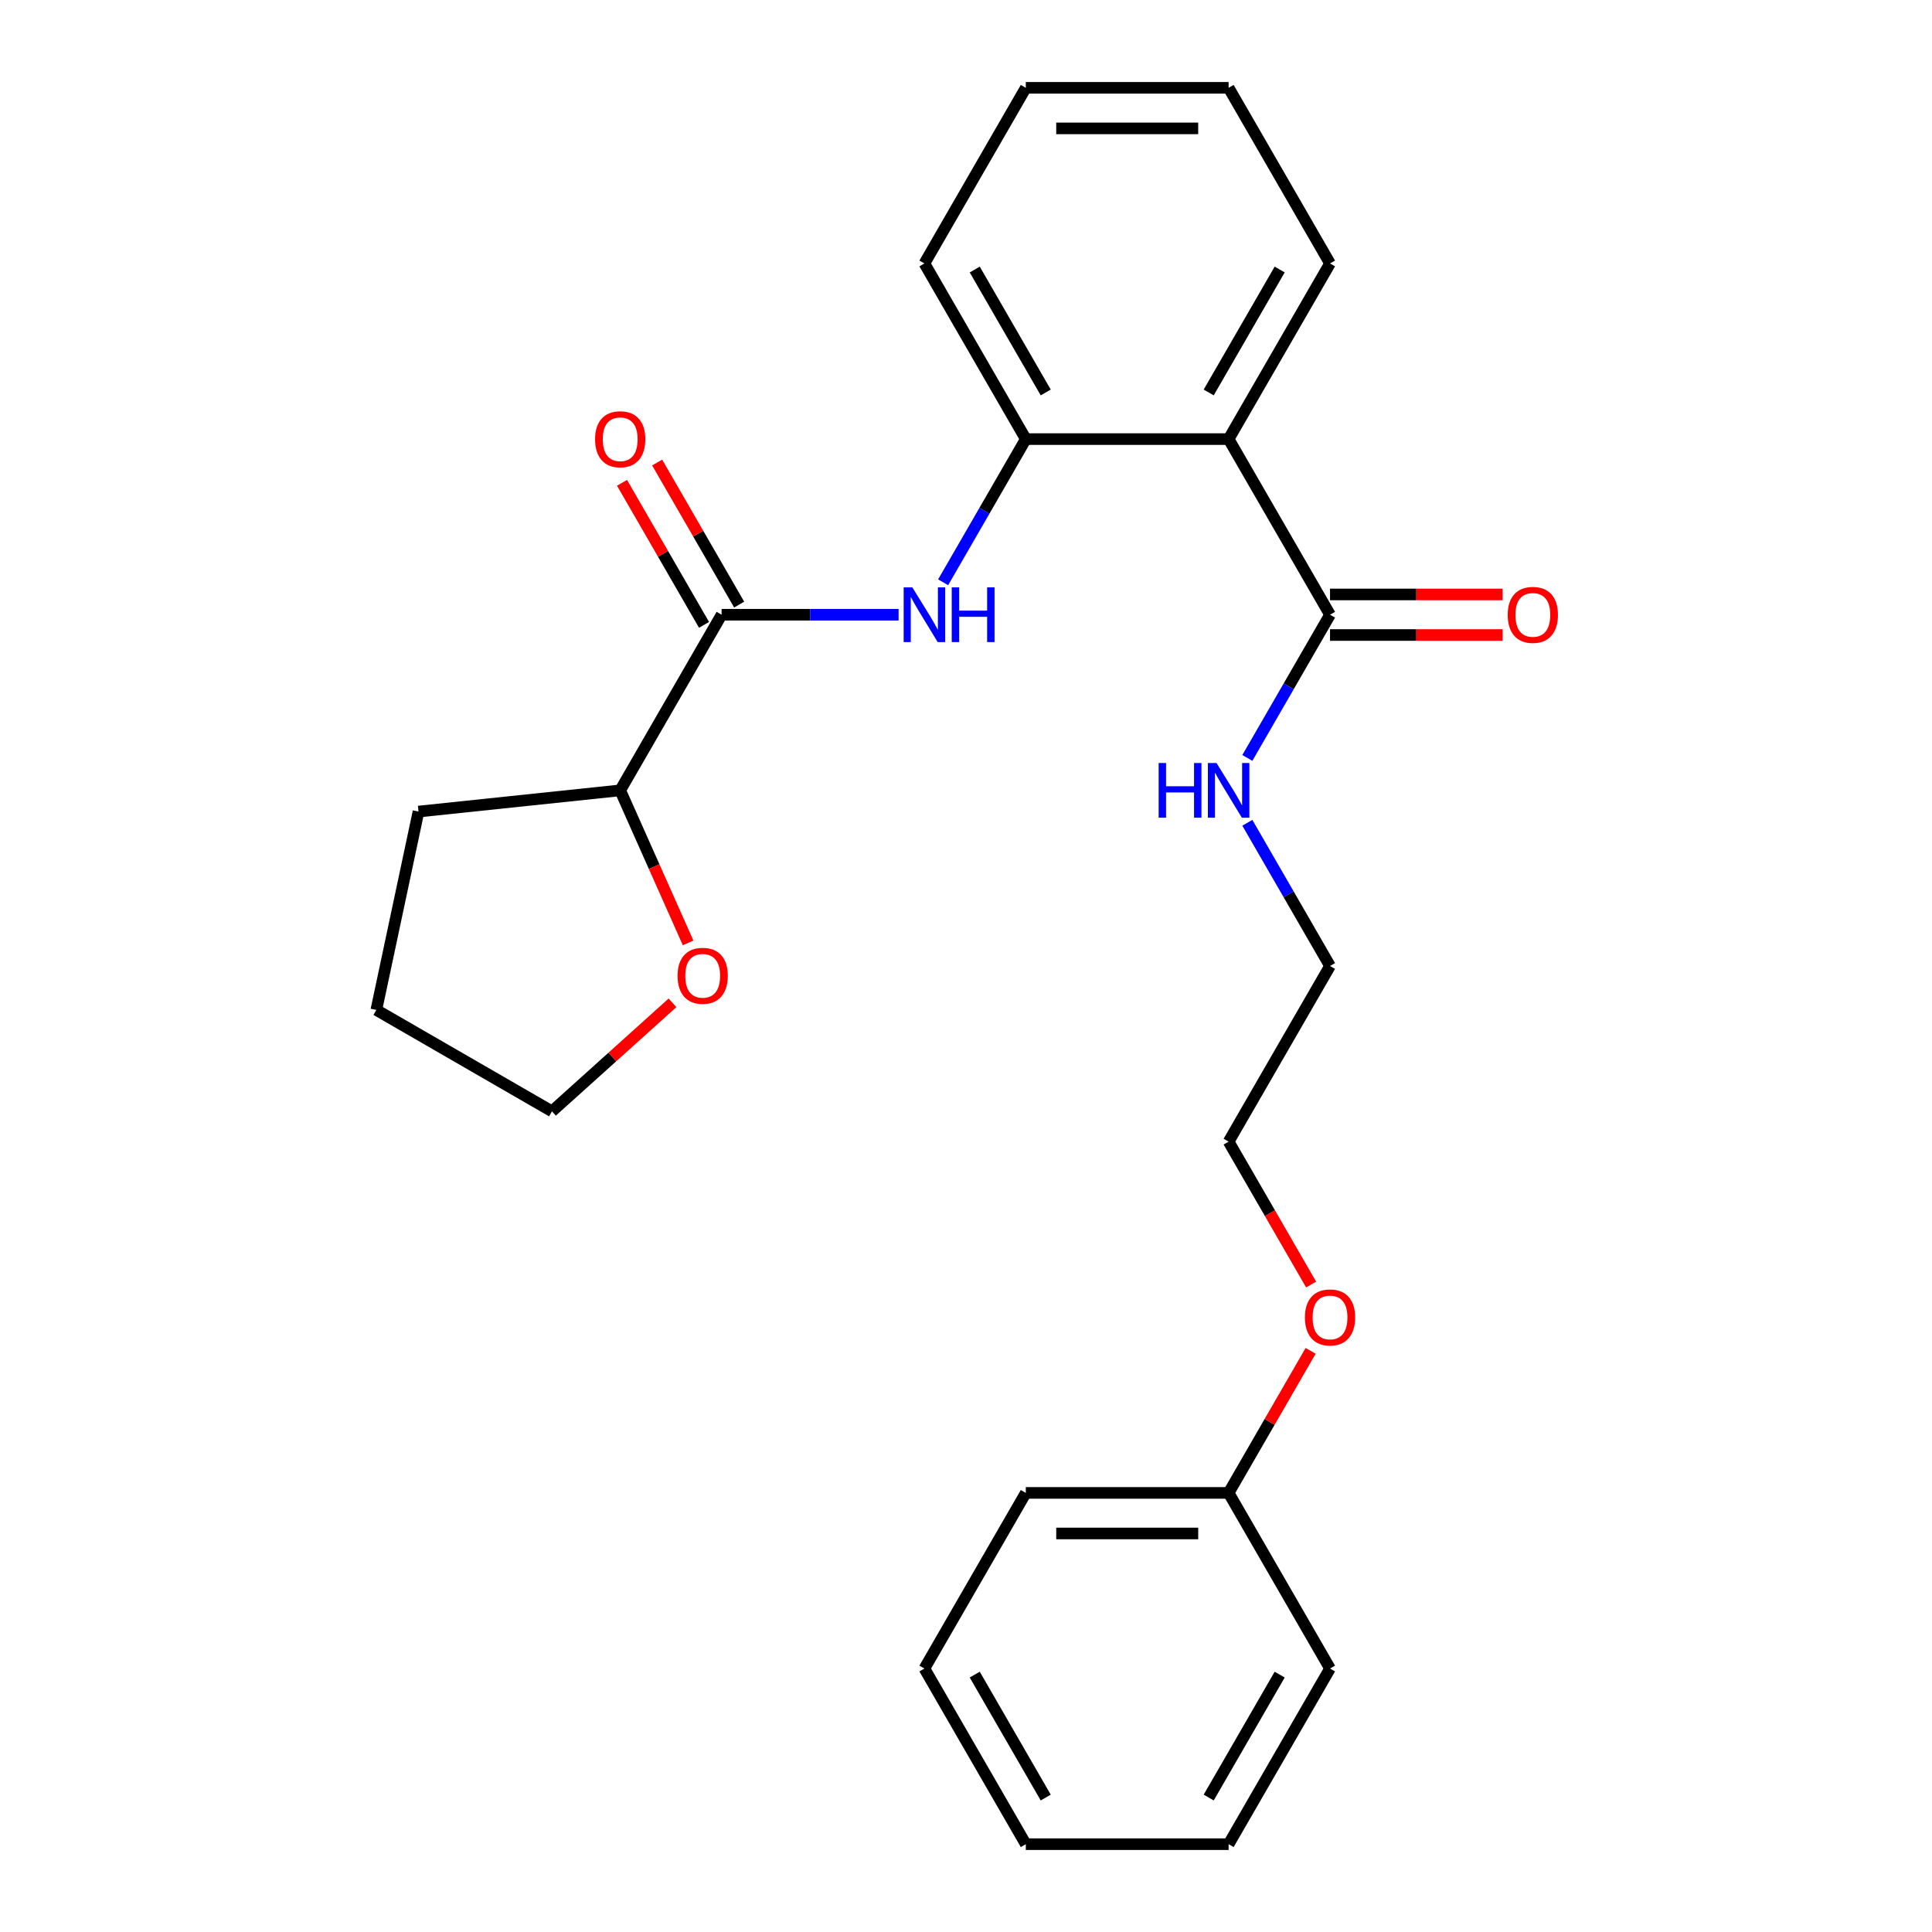 <?xml version='1.0' encoding='iso-8859-1'?>
<svg version='1.1' baseProfile='full'
              xmlns='http://www.w3.org/2000/svg'
                      xmlns:rdkit='http://www.rdkit.org/xml'
                      xmlns:xlink='http://www.w3.org/1999/xlink'
                  xml:space='preserve'
width='1000px' height='1000px' viewBox='0 0 1000 1000'>
<!-- END OF HEADER -->
<rect style='opacity:1.0;fill:#FFFFFF;stroke:none' width='1000' height='1000' x='0' y='0'> </rect>
<path class='bond-2' d='M 635.932,227.273 L 530.959,227.273' style='fill:none;fill-rule:evenodd;stroke:#000000;stroke-width:6px;stroke-linecap:butt;stroke-linejoin:miter;stroke-opacity:1' />
<path class='bond-3' d='M 635.932,227.273 L 688.418,318.182' style='fill:none;fill-rule:evenodd;stroke:#000000;stroke-width:6px;stroke-linecap:butt;stroke-linejoin:miter;stroke-opacity:1' />
<path class='bond-9' d='M 635.932,227.273 L 688.418,136.364' style='fill:none;fill-rule:evenodd;stroke:#000000;stroke-width:6px;stroke-linecap:butt;stroke-linejoin:miter;stroke-opacity:1' />
<path class='bond-9' d='M 625.623,203.139 L 662.363,139.503' style='fill:none;fill-rule:evenodd;stroke:#000000;stroke-width:6px;stroke-linecap:butt;stroke-linejoin:miter;stroke-opacity:1' />
<path class='bond-0' d='M 373.5,318.182 L 419.304,318.182' style='fill:none;fill-rule:evenodd;stroke:#000000;stroke-width:6px;stroke-linecap:butt;stroke-linejoin:miter;stroke-opacity:1' />
<path class='bond-0' d='M 419.304,318.182 L 465.108,318.182' style='fill:none;fill-rule:evenodd;stroke:#0000FF;stroke-width:6px;stroke-linecap:butt;stroke-linejoin:miter;stroke-opacity:1' />
<path class='bond-4' d='M 373.5,318.182 L 321.014,409.091' style='fill:none;fill-rule:evenodd;stroke:#000000;stroke-width:6px;stroke-linecap:butt;stroke-linejoin:miter;stroke-opacity:1' />
<path class='bond-5' d='M 382.591,312.933 L 361.366,276.171' style='fill:none;fill-rule:evenodd;stroke:#000000;stroke-width:6px;stroke-linecap:butt;stroke-linejoin:miter;stroke-opacity:1' />
<path class='bond-5' d='M 361.366,276.171 L 340.141,239.408' style='fill:none;fill-rule:evenodd;stroke:#FF0000;stroke-width:6px;stroke-linecap:butt;stroke-linejoin:miter;stroke-opacity:1' />
<path class='bond-5' d='M 364.409,323.43 L 343.184,286.668' style='fill:none;fill-rule:evenodd;stroke:#000000;stroke-width:6px;stroke-linecap:butt;stroke-linejoin:miter;stroke-opacity:1' />
<path class='bond-5' d='M 343.184,286.668 L 321.959,249.906' style='fill:none;fill-rule:evenodd;stroke:#FF0000;stroke-width:6px;stroke-linecap:butt;stroke-linejoin:miter;stroke-opacity:1' />
<path class='bond-1' d='M 488.163,301.397 L 509.561,264.335' style='fill:none;fill-rule:evenodd;stroke:#0000FF;stroke-width:6px;stroke-linecap:butt;stroke-linejoin:miter;stroke-opacity:1' />
<path class='bond-1' d='M 509.561,264.335 L 530.959,227.273' style='fill:none;fill-rule:evenodd;stroke:#000000;stroke-width:6px;stroke-linecap:butt;stroke-linejoin:miter;stroke-opacity:1' />
<path class='bond-12' d='M 530.959,227.273 L 478.473,136.364' style='fill:none;fill-rule:evenodd;stroke:#000000;stroke-width:6px;stroke-linecap:butt;stroke-linejoin:miter;stroke-opacity:1' />
<path class='bond-12' d='M 541.268,203.139 L 504.527,139.503' style='fill:none;fill-rule:evenodd;stroke:#000000;stroke-width:6px;stroke-linecap:butt;stroke-linejoin:miter;stroke-opacity:1' />
<path class='bond-6' d='M 688.418,328.679 L 733.093,328.679' style='fill:none;fill-rule:evenodd;stroke:#000000;stroke-width:6px;stroke-linecap:butt;stroke-linejoin:miter;stroke-opacity:1' />
<path class='bond-6' d='M 733.093,328.679 L 777.767,328.679' style='fill:none;fill-rule:evenodd;stroke:#FF0000;stroke-width:6px;stroke-linecap:butt;stroke-linejoin:miter;stroke-opacity:1' />
<path class='bond-6' d='M 688.418,307.685 L 733.093,307.685' style='fill:none;fill-rule:evenodd;stroke:#000000;stroke-width:6px;stroke-linecap:butt;stroke-linejoin:miter;stroke-opacity:1' />
<path class='bond-6' d='M 733.093,307.685 L 777.767,307.685' style='fill:none;fill-rule:evenodd;stroke:#FF0000;stroke-width:6px;stroke-linecap:butt;stroke-linejoin:miter;stroke-opacity:1' />
<path class='bond-8' d='M 688.418,318.182 L 667.02,355.244' style='fill:none;fill-rule:evenodd;stroke:#000000;stroke-width:6px;stroke-linecap:butt;stroke-linejoin:miter;stroke-opacity:1' />
<path class='bond-8' d='M 667.02,355.244 L 645.622,392.307' style='fill:none;fill-rule:evenodd;stroke:#0000FF;stroke-width:6px;stroke-linecap:butt;stroke-linejoin:miter;stroke-opacity:1' />
<path class='bond-7' d='M 321.014,409.091 L 338.59,448.567' style='fill:none;fill-rule:evenodd;stroke:#000000;stroke-width:6px;stroke-linecap:butt;stroke-linejoin:miter;stroke-opacity:1' />
<path class='bond-7' d='M 338.59,448.567 L 356.166,488.044' style='fill:none;fill-rule:evenodd;stroke:#FF0000;stroke-width:6px;stroke-linecap:butt;stroke-linejoin:miter;stroke-opacity:1' />
<path class='bond-15' d='M 321.014,409.091 L 216.616,420.064' style='fill:none;fill-rule:evenodd;stroke:#000000;stroke-width:6px;stroke-linecap:butt;stroke-linejoin:miter;stroke-opacity:1' />
<path class='bond-13' d='M 348.086,519.057 L 316.893,547.143' style='fill:none;fill-rule:evenodd;stroke:#FF0000;stroke-width:6px;stroke-linecap:butt;stroke-linejoin:miter;stroke-opacity:1' />
<path class='bond-13' d='M 316.893,547.143 L 285.7,575.229' style='fill:none;fill-rule:evenodd;stroke:#000000;stroke-width:6px;stroke-linecap:butt;stroke-linejoin:miter;stroke-opacity:1' />
<path class='bond-14' d='M 645.622,425.875 L 667.02,462.938' style='fill:none;fill-rule:evenodd;stroke:#0000FF;stroke-width:6px;stroke-linecap:butt;stroke-linejoin:miter;stroke-opacity:1' />
<path class='bond-14' d='M 667.02,462.938 L 688.418,500' style='fill:none;fill-rule:evenodd;stroke:#000000;stroke-width:6px;stroke-linecap:butt;stroke-linejoin:miter;stroke-opacity:1' />
<path class='bond-19' d='M 688.418,136.364 L 635.932,45.455' style='fill:none;fill-rule:evenodd;stroke:#000000;stroke-width:6px;stroke-linecap:butt;stroke-linejoin:miter;stroke-opacity:1' />
<path class='bond-10' d='M 635.932,772.727 L 657.157,735.965' style='fill:none;fill-rule:evenodd;stroke:#000000;stroke-width:6px;stroke-linecap:butt;stroke-linejoin:miter;stroke-opacity:1' />
<path class='bond-10' d='M 657.157,735.965 L 678.381,699.203' style='fill:none;fill-rule:evenodd;stroke:#FF0000;stroke-width:6px;stroke-linecap:butt;stroke-linejoin:miter;stroke-opacity:1' />
<path class='bond-17' d='M 635.932,772.727 L 530.959,772.727' style='fill:none;fill-rule:evenodd;stroke:#000000;stroke-width:6px;stroke-linecap:butt;stroke-linejoin:miter;stroke-opacity:1' />
<path class='bond-17' d='M 620.186,793.722 L 546.705,793.722' style='fill:none;fill-rule:evenodd;stroke:#000000;stroke-width:6px;stroke-linecap:butt;stroke-linejoin:miter;stroke-opacity:1' />
<path class='bond-18' d='M 635.932,772.727 L 688.418,863.636' style='fill:none;fill-rule:evenodd;stroke:#000000;stroke-width:6px;stroke-linecap:butt;stroke-linejoin:miter;stroke-opacity:1' />
<path class='bond-11' d='M 678.635,664.874 L 657.284,627.891' style='fill:none;fill-rule:evenodd;stroke:#FF0000;stroke-width:6px;stroke-linecap:butt;stroke-linejoin:miter;stroke-opacity:1' />
<path class='bond-11' d='M 657.284,627.891 L 635.932,590.909' style='fill:none;fill-rule:evenodd;stroke:#000000;stroke-width:6px;stroke-linecap:butt;stroke-linejoin:miter;stroke-opacity:1' />
<path class='bond-25' d='M 478.473,136.364 L 530.959,45.455' style='fill:none;fill-rule:evenodd;stroke:#000000;stroke-width:6px;stroke-linecap:butt;stroke-linejoin:miter;stroke-opacity:1' />
<path class='bond-26' d='M 285.7,575.229 L 194.791,522.742' style='fill:none;fill-rule:evenodd;stroke:#000000;stroke-width:6px;stroke-linecap:butt;stroke-linejoin:miter;stroke-opacity:1' />
<path class='bond-16' d='M 688.418,500 L 635.932,590.909' style='fill:none;fill-rule:evenodd;stroke:#000000;stroke-width:6px;stroke-linecap:butt;stroke-linejoin:miter;stroke-opacity:1' />
<path class='bond-20' d='M 216.616,420.064 L 194.791,522.742' style='fill:none;fill-rule:evenodd;stroke:#000000;stroke-width:6px;stroke-linecap:butt;stroke-linejoin:miter;stroke-opacity:1' />
<path class='bond-23' d='M 530.959,772.727 L 478.473,863.636' style='fill:none;fill-rule:evenodd;stroke:#000000;stroke-width:6px;stroke-linecap:butt;stroke-linejoin:miter;stroke-opacity:1' />
<path class='bond-22' d='M 688.418,863.636 L 635.932,954.545' style='fill:none;fill-rule:evenodd;stroke:#000000;stroke-width:6px;stroke-linecap:butt;stroke-linejoin:miter;stroke-opacity:1' />
<path class='bond-22' d='M 662.363,866.775 L 625.623,930.412' style='fill:none;fill-rule:evenodd;stroke:#000000;stroke-width:6px;stroke-linecap:butt;stroke-linejoin:miter;stroke-opacity:1' />
<path class='bond-21' d='M 635.932,45.455 L 530.959,45.455' style='fill:none;fill-rule:evenodd;stroke:#000000;stroke-width:6px;stroke-linecap:butt;stroke-linejoin:miter;stroke-opacity:1' />
<path class='bond-21' d='M 620.186,66.449 L 546.705,66.449' style='fill:none;fill-rule:evenodd;stroke:#000000;stroke-width:6px;stroke-linecap:butt;stroke-linejoin:miter;stroke-opacity:1' />
<path class='bond-24' d='M 635.932,954.545 L 530.959,954.545' style='fill:none;fill-rule:evenodd;stroke:#000000;stroke-width:6px;stroke-linecap:butt;stroke-linejoin:miter;stroke-opacity:1' />
<path class='bond-27' d='M 478.473,863.636 L 530.959,954.545' style='fill:none;fill-rule:evenodd;stroke:#000000;stroke-width:6px;stroke-linecap:butt;stroke-linejoin:miter;stroke-opacity:1' />
<path class='bond-27' d='M 504.527,866.775 L 541.268,930.412' style='fill:none;fill-rule:evenodd;stroke:#000000;stroke-width:6px;stroke-linecap:butt;stroke-linejoin:miter;stroke-opacity:1' />
<path  class='atom-2' d='M 472.213 304.022
L 481.493 319.022
Q 482.413 320.502, 483.893 323.182
Q 485.373 325.862, 485.453 326.022
L 485.453 304.022
L 489.213 304.022
L 489.213 332.342
L 485.333 332.342
L 475.373 315.942
Q 474.213 314.022, 472.973 311.822
Q 471.773 309.622, 471.413 308.942
L 471.413 332.342
L 467.733 332.342
L 467.733 304.022
L 472.213 304.022
' fill='#0000FF'/>
<path  class='atom-2' d='M 492.613 304.022
L 496.453 304.022
L 496.453 316.062
L 510.933 316.062
L 510.933 304.022
L 514.773 304.022
L 514.773 332.342
L 510.933 332.342
L 510.933 319.262
L 496.453 319.262
L 496.453 332.342
L 492.613 332.342
L 492.613 304.022
' fill='#0000FF'/>
<path  class='atom-6' d='M 308.014 227.353
Q 308.014 220.553, 311.374 216.753
Q 314.734 212.953, 321.014 212.953
Q 327.294 212.953, 330.654 216.753
Q 334.014 220.553, 334.014 227.353
Q 334.014 234.233, 330.614 238.153
Q 327.214 242.033, 321.014 242.033
Q 314.774 242.033, 311.374 238.153
Q 308.014 234.273, 308.014 227.353
M 321.014 238.833
Q 325.334 238.833, 327.654 235.953
Q 330.014 233.033, 330.014 227.353
Q 330.014 221.793, 327.654 218.993
Q 325.334 216.153, 321.014 216.153
Q 316.694 216.153, 314.334 218.953
Q 312.014 221.753, 312.014 227.353
Q 312.014 233.073, 314.334 235.953
Q 316.694 238.833, 321.014 238.833
' fill='#FF0000'/>
<path  class='atom-7' d='M 780.391 318.262
Q 780.391 311.462, 783.751 307.662
Q 787.111 303.862, 793.391 303.862
Q 799.671 303.862, 803.031 307.662
Q 806.391 311.462, 806.391 318.262
Q 806.391 325.142, 802.991 329.062
Q 799.591 332.942, 793.391 332.942
Q 787.151 332.942, 783.751 329.062
Q 780.391 325.182, 780.391 318.262
M 793.391 329.742
Q 797.711 329.742, 800.031 326.862
Q 802.391 323.942, 802.391 318.262
Q 802.391 312.702, 800.031 309.902
Q 797.711 307.062, 793.391 307.062
Q 789.071 307.062, 786.711 309.862
Q 784.391 312.662, 784.391 318.262
Q 784.391 323.982, 786.711 326.862
Q 789.071 329.742, 793.391 329.742
' fill='#FF0000'/>
<path  class='atom-8' d='M 350.71 505.068
Q 350.71 498.268, 354.07 494.468
Q 357.43 490.668, 363.71 490.668
Q 369.99 490.668, 373.35 494.468
Q 376.71 498.268, 376.71 505.068
Q 376.71 511.948, 373.31 515.868
Q 369.91 519.748, 363.71 519.748
Q 357.47 519.748, 354.07 515.868
Q 350.71 511.988, 350.71 505.068
M 363.71 516.548
Q 368.03 516.548, 370.35 513.668
Q 372.71 510.748, 372.71 505.068
Q 372.71 499.508, 370.35 496.708
Q 368.03 493.868, 363.71 493.868
Q 359.39 493.868, 357.03 496.668
Q 354.71 499.468, 354.71 505.068
Q 354.71 510.788, 357.03 513.668
Q 359.39 516.548, 363.71 516.548
' fill='#FF0000'/>
<path  class='atom-9' d='M 599.712 394.931
L 603.552 394.931
L 603.552 406.971
L 618.032 406.971
L 618.032 394.931
L 621.872 394.931
L 621.872 423.251
L 618.032 423.251
L 618.032 410.171
L 603.552 410.171
L 603.552 423.251
L 599.712 423.251
L 599.712 394.931
' fill='#0000FF'/>
<path  class='atom-9' d='M 629.672 394.931
L 638.952 409.931
Q 639.872 411.411, 641.352 414.091
Q 642.832 416.771, 642.912 416.931
L 642.912 394.931
L 646.672 394.931
L 646.672 423.251
L 642.792 423.251
L 632.832 406.851
Q 631.672 404.931, 630.432 402.731
Q 629.232 400.531, 628.872 399.851
L 628.872 423.251
L 625.192 423.251
L 625.192 394.931
L 629.672 394.931
' fill='#0000FF'/>
<path  class='atom-12' d='M 675.418 681.898
Q 675.418 675.098, 678.778 671.298
Q 682.138 667.498, 688.418 667.498
Q 694.698 667.498, 698.058 671.298
Q 701.418 675.098, 701.418 681.898
Q 701.418 688.778, 698.018 692.698
Q 694.618 696.578, 688.418 696.578
Q 682.178 696.578, 678.778 692.698
Q 675.418 688.818, 675.418 681.898
M 688.418 693.378
Q 692.738 693.378, 695.058 690.498
Q 697.418 687.578, 697.418 681.898
Q 697.418 676.338, 695.058 673.538
Q 692.738 670.698, 688.418 670.698
Q 684.098 670.698, 681.738 673.498
Q 679.418 676.298, 679.418 681.898
Q 679.418 687.618, 681.738 690.498
Q 684.098 693.378, 688.418 693.378
' fill='#FF0000'/>
</svg>
